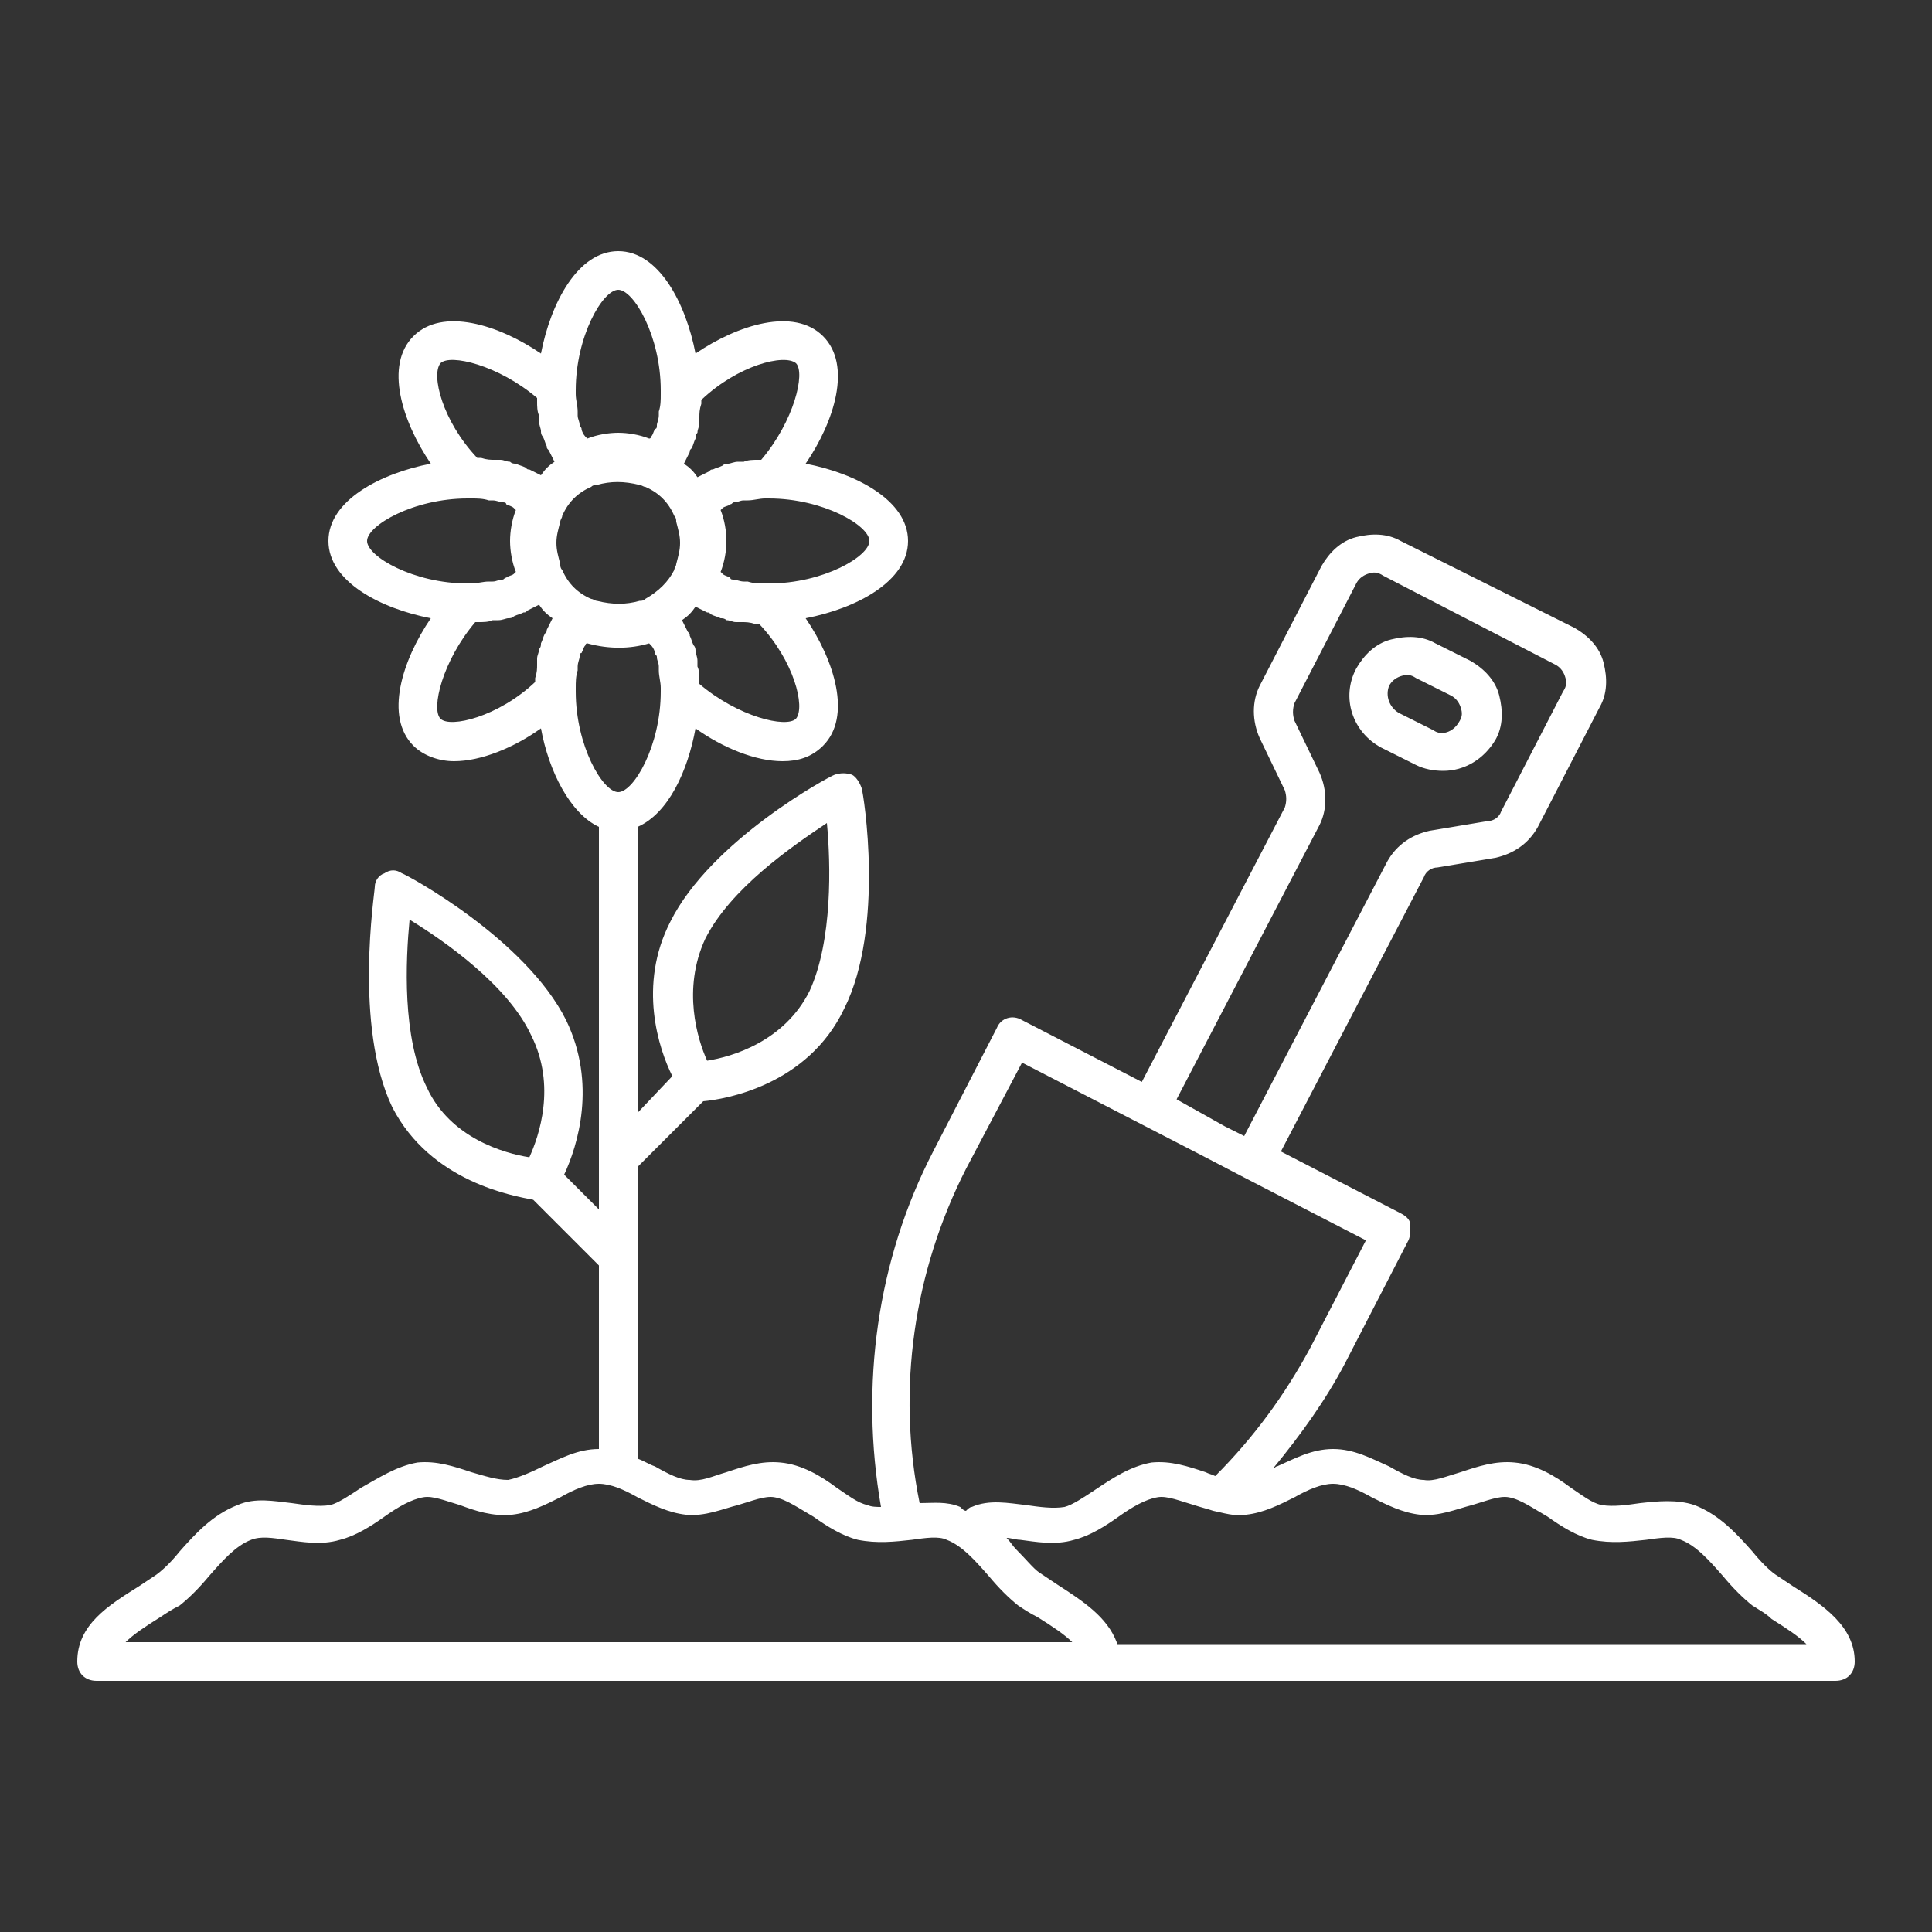 <svg width="60" height="60" viewBox="0 0 60 60" fill="none" xmlns="http://www.w3.org/2000/svg">
<rect x="0" y="0" width="60" height="60" fill="#333333" stroke="none"/>
<path d="M55.68 49.26C55.5 49.14 55.32 49.02 55.14 48.9C54.96 48.78 54.66 48.48 54.42 48.18C53.94 47.64 53.4 47.04 52.62 46.74C52.08 46.56 51.48 46.62 50.94 46.68C50.52 46.74 50.1 46.8 49.74 46.74C49.44 46.68 49.14 46.44 48.78 46.2C48.3 45.84 47.7 45.48 47.04 45.42C46.44 45.36 45.9 45.54 45.36 45.72C44.94 45.84 44.52 46.02 44.22 45.96C43.92 45.96 43.56 45.78 43.14 45.54C42.6 45.3 42.06 45 41.4 45C40.74 45 40.2 45.3 39.66 45.54C39.6 45.54 39.6 45.6 39.54 45.6C40.38 44.58 41.16 43.5 41.76 42.36L43.74 38.52C43.8 38.4 43.8 38.22 43.8 38.04C43.8 37.86 43.62 37.74 43.5 37.68L39.78 35.76L44.22 27.24C44.28 27.06 44.46 26.94 44.64 26.94L46.44 26.64C46.98 26.52 47.46 26.22 47.76 25.68L49.68 21.96C49.92 21.54 49.92 21.06 49.8 20.58C49.68 20.1 49.32 19.74 48.9 19.5L43.5 16.8C43.08 16.56 42.6 16.56 42.12 16.68C41.64 16.8 41.28 17.16 41.04 17.58L39.12 21.3C38.88 21.78 38.88 22.38 39.12 22.92L39.9 24.54C39.96 24.72 39.96 24.9 39.9 25.08L35.46 33.6L31.74 31.68C31.44 31.5 31.08 31.62 30.96 31.92L28.98 35.76C27.24 39.12 26.7 43.02 27.36 46.8C27.24 46.8 27.06 46.8 26.94 46.74C26.64 46.68 26.34 46.44 25.98 46.2C25.5 45.84 24.9 45.48 24.24 45.42C23.64 45.36 23.1 45.54 22.56 45.72C22.14 45.84 21.78 46.02 21.42 45.96C21.12 45.96 20.76 45.78 20.34 45.54C20.16 45.48 19.98 45.36 19.8 45.3V36.24L21.84 34.2C22.5 34.14 25.08 33.72 26.22 31.32C27.48 28.8 26.82 24.66 26.76 24.48C26.7 24.3 26.58 24.12 26.46 24.06C26.28 24 26.1 24 25.92 24.06C25.74 24.12 22.08 26.1 20.82 28.62C19.8 30.6 20.46 32.58 20.88 33.42L19.8 34.56V25.68C20.76 25.26 21.36 23.94 21.6 22.62C22.44 23.22 23.46 23.64 24.3 23.64C24.78 23.64 25.2 23.52 25.56 23.16C26.46 22.26 25.92 20.52 25.02 19.2C26.58 18.9 28.2 18.06 28.2 16.8C28.2 15.54 26.58 14.7 25.02 14.4C25.92 13.08 26.46 11.34 25.56 10.44C24.66 9.54 22.92 10.08 21.6 10.98C21.3 9.42 20.46 7.8 19.2 7.8C17.94 7.8 17.1 9.42 16.8 10.98C15.48 10.08 13.74 9.54 12.84 10.44C11.94 11.34 12.48 13.08 13.38 14.4C11.82 14.7 10.2 15.54 10.2 16.8C10.2 18.06 11.82 18.9 13.38 19.2C12.48 20.52 11.94 22.26 12.84 23.16C13.14 23.46 13.62 23.64 14.1 23.64C14.94 23.64 15.96 23.22 16.8 22.62C17.04 23.94 17.7 25.26 18.6 25.68V37.56L17.52 36.48C17.94 35.58 18.54 33.66 17.58 31.68C16.32 29.16 12.66 27.18 12.48 27.12C12.3 27 12.12 27 11.94 27.12C11.76 27.18 11.64 27.36 11.64 27.54C11.64 27.72 10.98 31.86 12.18 34.38C13.38 36.72 15.96 37.14 16.56 37.26L18.6 39.3V45C17.94 45 17.4 45.3 16.86 45.54C16.5 45.72 16.08 45.9 15.78 45.96C15.42 45.96 15.06 45.84 14.64 45.72C14.1 45.54 13.56 45.36 12.96 45.42C12.3 45.54 11.76 45.9 11.22 46.2C10.86 46.44 10.5 46.68 10.26 46.74C9.9 46.8 9.48 46.74 9.06 46.68C8.52 46.62 7.92 46.5 7.38 46.74C6.6 47.04 6.06 47.64 5.58 48.18C5.34 48.48 5.1 48.72 4.86 48.9C4.68 49.02 4.5 49.14 4.32 49.26C3.36 49.86 2.4 50.46 2.4 51.6C2.4 51.96 2.64 52.2 3 52.2H25.8H34.2H57C57.36 52.2 57.6 51.96 57.6 51.6C57.6 50.52 56.64 49.86 55.68 49.26ZM21.9 29.16C22.68 27.6 24.6 26.28 25.68 25.56C25.8 26.82 25.86 29.22 25.14 30.78C24.36 32.34 22.74 32.82 21.96 32.94C21.66 32.28 21.18 30.72 21.9 29.16ZM13.26 33.78C12.48 32.22 12.6 29.82 12.72 28.56C13.8 29.22 15.78 30.6 16.5 32.16C17.28 33.72 16.74 35.28 16.44 35.94C15.66 35.82 13.98 35.34 13.26 33.78ZM20.04 18.6C19.98 18.66 19.92 18.66 19.86 18.66C19.44 18.78 19.02 18.78 18.54 18.66C18.48 18.66 18.42 18.6 18.36 18.6C17.94 18.42 17.64 18.12 17.46 17.7C17.4 17.64 17.4 17.58 17.4 17.52C17.34 17.28 17.28 17.1 17.28 16.86C17.28 16.62 17.34 16.44 17.4 16.2C17.4 16.14 17.46 16.08 17.46 16.02C17.64 15.6 17.94 15.3 18.36 15.12C18.42 15.06 18.48 15.06 18.54 15.06C18.96 14.94 19.38 14.94 19.86 15.06C19.92 15.06 19.98 15.12 20.04 15.12C20.46 15.3 20.76 15.6 20.94 16.02C21 16.08 21 16.14 21 16.2C21.06 16.44 21.12 16.62 21.12 16.86C21.12 17.1 21.06 17.28 21 17.52C21 17.58 20.94 17.64 20.94 17.7C20.76 18.06 20.46 18.36 20.04 18.6ZM24.72 22.32C24.42 22.62 22.92 22.26 21.72 21.24C21.72 21.18 21.72 21.18 21.72 21.12C21.72 21 21.72 20.82 21.66 20.7C21.66 20.64 21.66 20.58 21.66 20.52C21.66 20.4 21.6 20.28 21.6 20.22C21.6 20.16 21.6 20.1 21.54 20.04C21.48 19.92 21.48 19.86 21.42 19.74C21.42 19.68 21.42 19.68 21.36 19.62C21.3 19.5 21.24 19.38 21.18 19.26C21.36 19.14 21.48 19.02 21.6 18.84C21.72 18.9 21.84 18.96 21.96 19.02C22.02 19.02 22.02 19.02 22.08 19.08C22.2 19.14 22.26 19.14 22.38 19.2C22.44 19.2 22.5 19.2 22.56 19.26C22.68 19.26 22.74 19.32 22.86 19.32C22.92 19.32 22.98 19.32 23.04 19.32C23.16 19.32 23.28 19.32 23.46 19.38C23.52 19.38 23.52 19.38 23.58 19.38C24.66 20.52 25.02 21.96 24.72 22.32ZM27 16.8C27 17.28 25.56 18.12 23.88 18.12H23.82H23.76C23.58 18.12 23.4 18.12 23.22 18.06C23.16 18.06 23.1 18.06 23.1 18.06C22.98 18.06 22.86 18 22.8 18C22.74 18 22.68 18 22.68 17.94C22.56 17.88 22.5 17.88 22.44 17.82L22.38 17.76C22.5 17.46 22.56 17.1 22.56 16.8C22.56 16.5 22.5 16.14 22.38 15.84L22.44 15.78C22.5 15.72 22.62 15.72 22.68 15.66C22.74 15.66 22.74 15.6 22.8 15.6C22.92 15.6 22.98 15.54 23.1 15.54C23.16 15.54 23.22 15.54 23.22 15.54C23.4 15.54 23.58 15.48 23.76 15.48H23.82H23.88C25.56 15.48 27 16.32 27 16.8ZM24.72 11.28C25.02 11.58 24.66 13.08 23.64 14.28C23.58 14.28 23.52 14.28 23.52 14.28C23.4 14.28 23.22 14.28 23.1 14.34C23.04 14.34 22.98 14.34 22.92 14.34C22.8 14.34 22.68 14.4 22.62 14.4C22.56 14.4 22.5 14.4 22.44 14.46C22.32 14.52 22.26 14.52 22.14 14.58C22.08 14.58 22.08 14.58 22.02 14.64C21.9 14.7 21.78 14.76 21.66 14.82C21.54 14.64 21.42 14.52 21.24 14.4C21.3 14.28 21.36 14.16 21.42 14.04C21.42 13.98 21.42 13.98 21.48 13.92C21.54 13.8 21.54 13.74 21.6 13.62C21.6 13.56 21.6 13.5 21.66 13.44C21.66 13.32 21.72 13.26 21.72 13.14C21.72 13.08 21.72 13.02 21.72 12.96C21.72 12.84 21.72 12.72 21.78 12.54C21.78 12.48 21.78 12.48 21.78 12.42C22.92 11.34 24.36 10.98 24.72 11.28ZM19.2 9C19.68 9 20.52 10.44 20.52 12.12V12.18V12.24C20.52 12.42 20.52 12.6 20.46 12.78C20.46 12.84 20.46 12.9 20.46 12.9C20.46 13.02 20.4 13.14 20.4 13.2C20.4 13.26 20.4 13.32 20.34 13.32C20.28 13.44 20.28 13.5 20.22 13.56C20.22 13.56 20.22 13.62 20.16 13.62C19.86 13.5 19.5 13.44 19.2 13.44C18.9 13.44 18.54 13.5 18.24 13.62L18.18 13.56C18.12 13.5 18.06 13.38 18.06 13.32C18.06 13.26 18 13.26 18 13.2C18 13.08 17.94 13.02 17.94 12.9C17.94 12.84 17.94 12.78 17.94 12.78C17.94 12.6 17.88 12.42 17.88 12.24V12.18V12.12C17.88 10.44 18.72 9 19.2 9ZM13.68 11.28C13.98 10.98 15.48 11.34 16.68 12.36C16.68 12.42 16.68 12.42 16.68 12.48C16.68 12.6 16.68 12.78 16.74 12.9C16.74 12.96 16.74 13.02 16.74 13.08C16.74 13.2 16.8 13.32 16.8 13.38C16.8 13.44 16.8 13.5 16.86 13.56C16.92 13.68 16.92 13.74 16.98 13.86C16.98 13.92 16.98 13.92 17.04 13.98C17.1 14.1 17.16 14.22 17.22 14.34C17.04 14.46 16.92 14.58 16.8 14.76C16.68 14.7 16.56 14.64 16.44 14.58C16.38 14.58 16.38 14.58 16.32 14.52C16.2 14.46 16.14 14.46 16.02 14.4C15.96 14.4 15.9 14.4 15.84 14.34C15.72 14.34 15.66 14.28 15.54 14.28C15.48 14.28 15.42 14.28 15.36 14.28C15.24 14.28 15.12 14.28 14.94 14.22C14.88 14.22 14.88 14.22 14.82 14.22C13.74 13.08 13.38 11.64 13.68 11.28ZM11.4 16.8C11.4 16.32 12.84 15.48 14.52 15.48H14.58H14.64C14.82 15.48 15 15.48 15.18 15.54C15.24 15.54 15.3 15.54 15.3 15.54C15.42 15.54 15.54 15.6 15.6 15.6C15.66 15.6 15.72 15.6 15.72 15.66C15.84 15.72 15.9 15.72 15.96 15.78L16.02 15.84C15.9 16.14 15.84 16.5 15.84 16.8C15.84 17.1 15.9 17.46 16.02 17.76L15.96 17.82C15.9 17.88 15.78 17.88 15.72 17.94C15.66 17.94 15.66 18 15.6 18C15.48 18 15.42 18.06 15.3 18.06C15.24 18.06 15.18 18.06 15.18 18.06C15 18.06 14.82 18.12 14.64 18.12H14.58H14.52C12.84 18.12 11.4 17.28 11.4 16.8ZM13.68 22.32C13.38 22.02 13.74 20.52 14.76 19.32C14.82 19.32 14.88 19.32 14.88 19.32C15 19.32 15.18 19.32 15.3 19.26C15.36 19.26 15.42 19.26 15.48 19.26C15.6 19.26 15.72 19.2 15.78 19.2C15.84 19.2 15.9 19.2 15.96 19.14C16.08 19.08 16.14 19.08 16.26 19.02C16.32 19.02 16.32 19.02 16.38 18.96C16.5 18.9 16.62 18.84 16.74 18.78C16.86 18.96 16.98 19.08 17.16 19.2C17.1 19.32 17.04 19.44 16.98 19.56C16.98 19.62 16.98 19.62 16.92 19.68C16.86 19.8 16.86 19.86 16.8 19.98C16.8 20.04 16.8 20.1 16.74 20.16C16.74 20.28 16.68 20.34 16.68 20.46C16.68 20.52 16.68 20.58 16.68 20.64C16.68 20.76 16.68 20.88 16.62 21.06C16.62 21.12 16.62 21.12 16.62 21.18C15.48 22.26 13.98 22.62 13.68 22.32ZM17.88 21.48V21.42V21.36C17.88 21.18 17.88 21 17.94 20.82C17.94 20.76 17.94 20.7 17.94 20.7C17.94 20.58 18 20.46 18 20.4C18 20.34 18 20.28 18.06 20.28C18.12 20.16 18.12 20.1 18.18 20.04C18.18 20.04 18.18 19.98 18.24 19.98C18.9 20.16 19.56 20.16 20.16 19.98L20.22 20.04C20.28 20.1 20.34 20.22 20.34 20.28C20.34 20.34 20.4 20.34 20.4 20.4C20.4 20.52 20.46 20.58 20.46 20.7C20.46 20.76 20.46 20.82 20.46 20.82C20.46 21 20.52 21.18 20.52 21.36V21.42V21.48C20.52 23.16 19.68 24.6 19.2 24.6C18.72 24.6 17.88 23.16 17.88 21.48ZM36.54 34.14L40.98 25.62C41.22 25.14 41.22 24.54 40.98 24L40.2 22.38C40.14 22.2 40.14 22.02 40.2 21.84L42.12 18.12C42.18 18 42.3 17.88 42.48 17.82C42.66 17.76 42.78 17.76 42.96 17.88L48.3 20.64C48.42 20.7 48.54 20.82 48.6 21C48.66 21.18 48.66 21.3 48.54 21.48L46.62 25.2C46.56 25.38 46.38 25.5 46.2 25.5L44.4 25.8C43.86 25.92 43.38 26.22 43.08 26.76L38.64 35.28L38.04 34.98L36.54 34.14ZM30 36.3L31.74 33L37.32 35.88L38.7 36.6L42.42 38.52L40.68 41.88C39.9 43.32 38.94 44.64 37.74 45.84C37.62 45.78 37.56 45.78 37.44 45.72C36.9 45.54 36.36 45.36 35.76 45.42C35.1 45.54 34.56 45.9 34.02 46.26C33.66 46.5 33.3 46.74 33.06 46.8C32.7 46.86 32.28 46.8 31.86 46.74C31.32 46.68 30.72 46.56 30.18 46.8C30.12 46.8 30.06 46.86 30 46.92C29.94 46.92 29.88 46.86 29.82 46.8C29.4 46.62 28.98 46.68 28.56 46.68C27.84 43.14 28.38 39.48 30 36.3ZM25.8 51H3.9C4.14 50.76 4.5 50.52 4.98 50.22C5.16 50.1 5.34 49.98 5.58 49.86C5.88 49.62 6.18 49.32 6.48 48.96C6.9 48.48 7.32 48 7.8 47.82C8.1 47.7 8.46 47.76 8.88 47.82C9.36 47.88 9.96 48 10.56 47.82C11.04 47.7 11.52 47.4 11.94 47.1C12.36 46.8 12.78 46.56 13.14 46.5C13.44 46.44 13.86 46.62 14.28 46.74C14.76 46.92 15.3 47.1 15.9 47.04C16.44 46.98 16.92 46.74 17.4 46.5C17.82 46.26 18.24 46.08 18.6 46.08C18.96 46.08 19.38 46.26 19.8 46.5C20.28 46.74 20.76 46.98 21.3 47.04C21.9 47.1 22.44 46.86 22.92 46.74C23.34 46.62 23.76 46.44 24.06 46.5C24.42 46.56 24.84 46.86 25.26 47.1C25.68 47.4 26.16 47.7 26.64 47.82C27.24 47.94 27.78 47.88 28.32 47.82C28.74 47.76 29.16 47.7 29.4 47.82C29.88 48 30.3 48.48 30.72 48.96C31.02 49.32 31.32 49.62 31.62 49.86C31.8 49.98 31.98 50.1 32.22 50.22C32.7 50.52 33.06 50.76 33.3 51H25.8ZM34.68 51C34.38 50.22 33.66 49.74 32.82 49.2C32.64 49.08 32.46 48.96 32.28 48.84C32.1 48.72 31.86 48.42 31.56 48.12C31.44 48 31.38 47.88 31.26 47.76C31.38 47.76 31.56 47.82 31.68 47.82C32.16 47.88 32.76 48 33.36 47.82C33.84 47.7 34.32 47.4 34.74 47.1C35.16 46.8 35.58 46.56 35.94 46.5C36.24 46.44 36.66 46.62 37.08 46.74C37.26 46.8 37.5 46.86 37.68 46.92C37.98 46.98 38.34 47.1 38.7 47.04C39.24 46.98 39.72 46.74 40.2 46.5C40.62 46.26 41.04 46.08 41.4 46.08C41.76 46.08 42.18 46.26 42.6 46.5C43.08 46.74 43.56 46.98 44.1 47.04C44.7 47.1 45.24 46.86 45.72 46.74C46.14 46.62 46.56 46.44 46.86 46.5C47.22 46.56 47.64 46.86 48.06 47.1C48.48 47.4 48.96 47.7 49.44 47.82C50.04 47.94 50.58 47.88 51.12 47.82C51.54 47.76 51.96 47.7 52.2 47.82C52.68 48 53.1 48.48 53.52 48.96C53.82 49.32 54.12 49.62 54.42 49.86C54.6 49.98 54.84 50.1 55.02 50.28C55.5 50.58 55.86 50.82 56.1 51.06H34.68V51Z" fill="white"/>
<path d="M42.9 23.22L43.98 23.76C44.22 23.88 44.52 23.94 44.82 23.94C45.48 23.94 46.08 23.58 46.44 22.98C46.68 22.56 46.68 22.08 46.56 21.6C46.44 21.12 46.08 20.76 45.66 20.52L44.58 19.98C44.16 19.74 43.68 19.74 43.2 19.86C42.72 19.98 42.36 20.34 42.12 20.76C41.64 21.66 42 22.74 42.9 23.22ZM43.14 21.3C43.2 21.18 43.32 21.06 43.5 21C43.68 20.94 43.8 20.94 43.98 21.06L45.06 21.6C45.18 21.66 45.3 21.78 45.36 21.96C45.42 22.14 45.42 22.26 45.3 22.44C45.12 22.74 44.76 22.86 44.52 22.68L43.44 22.14C43.14 21.96 43.02 21.6 43.14 21.3Z" fill="white"/>
</svg>
